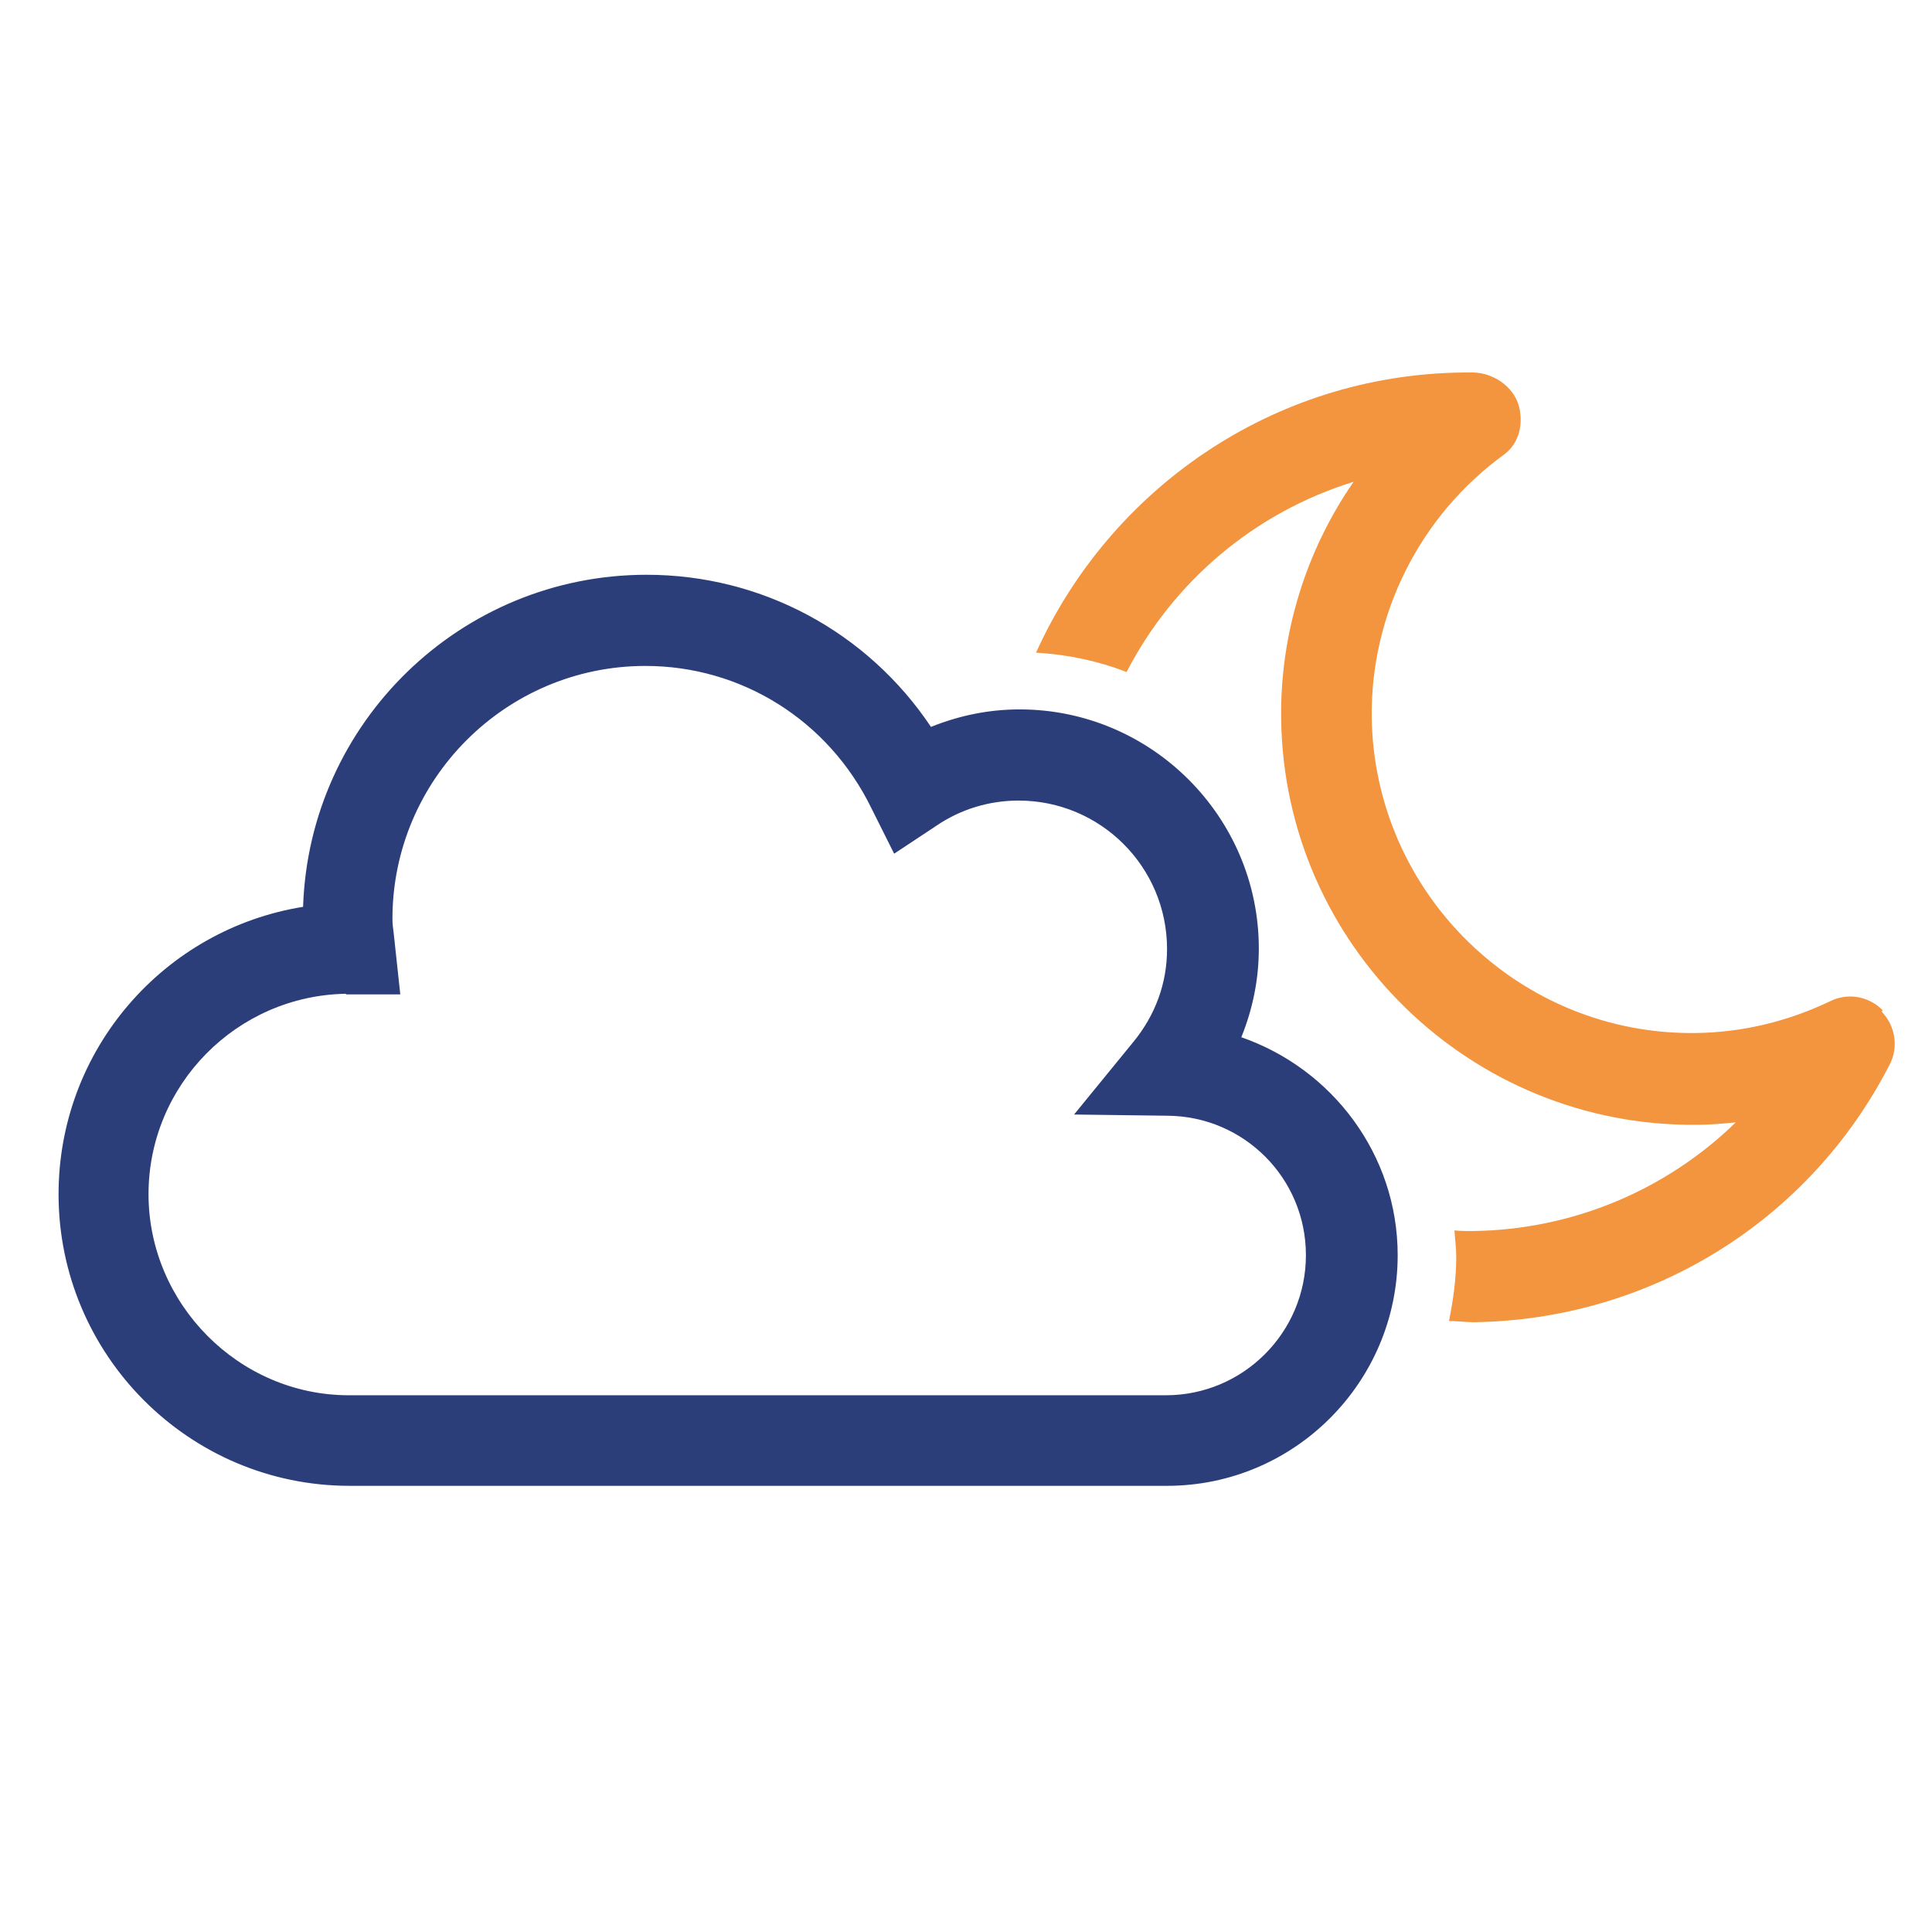 <svg width="32" height="32" viewBox="0 0 32 32" fill="none" xmlns="http://www.w3.org/2000/svg">
<path d="M19.31 24.61H5.79C3.13 24.61 0.97 22.44 0.97 19.78C0.97 17.38 2.72 15.39 5.02 15.02C5.12 11.97 7.63 9.52 10.71 9.52C12.62 9.52 14.37 10.47 15.42 12.04C15.89 11.85 16.38 11.75 16.89 11.75C19.07 11.75 20.85 13.53 20.85 15.71C20.85 16.22 20.75 16.71 20.56 17.18C22.06 17.7 23.15 19.12 23.15 20.79C23.15 22.89 21.44 24.61 19.33 24.61H19.31ZM5.73 16.46C3.92 16.49 2.46 17.97 2.46 19.78C2.46 21.59 3.95 23.11 5.78 23.11H19.31C20.59 23.11 21.63 22.07 21.63 20.79C21.63 19.51 20.6 18.49 19.34 18.48L17.79 18.46L18.77 17.26C19.14 16.81 19.33 16.28 19.33 15.72C19.33 14.36 18.23 13.26 16.87 13.26C16.39 13.26 15.92 13.4 15.52 13.67L14.81 14.14L14.43 13.38C13.72 11.93 12.28 11.03 10.69 11.03C8.38 11.03 6.5 12.91 6.5 15.22C6.5 15.3 6.51 15.38 6.52 15.45L6.63 16.47H5.73V16.46Z" fill="#2B3E7A"/>
<path d="M31.18 16.73C30.95 16.5 30.61 16.44 30.32 16.58C29.61 16.92 28.86 17.1 28.09 17.11C25.17 17.15 22.76 14.8 22.72 11.88C22.7 10.17 23.52 8.54 24.91 7.53C25.17 7.34 25.24 7 25.15 6.7C25.05 6.39 24.73 6.18 24.41 6.17C24.35 6.17 24.28 6.17 24.22 6.17C21.07 6.21 18.38 8.11 17.16 10.81C17.69 10.84 18.19 10.95 18.66 11.13C19.43 9.64 20.77 8.49 22.42 7.98C21.63 9.12 21.2 10.5 21.22 11.91C21.27 15.66 24.36 18.67 28.11 18.63C28.33 18.63 28.54 18.61 28.75 18.59C27.6 19.71 26.05 20.37 24.39 20.39C24.29 20.39 24.19 20.39 24.09 20.38C24.1 20.53 24.12 20.67 24.12 20.82C24.12 21.18 24.07 21.53 24 21.88C24.14 21.88 24.27 21.9 24.41 21.9C27.33 21.86 29.97 20.23 31.3 17.63C31.45 17.34 31.39 16.99 31.17 16.76L31.18 16.73Z" fill="#F3943E"/>
</svg>
